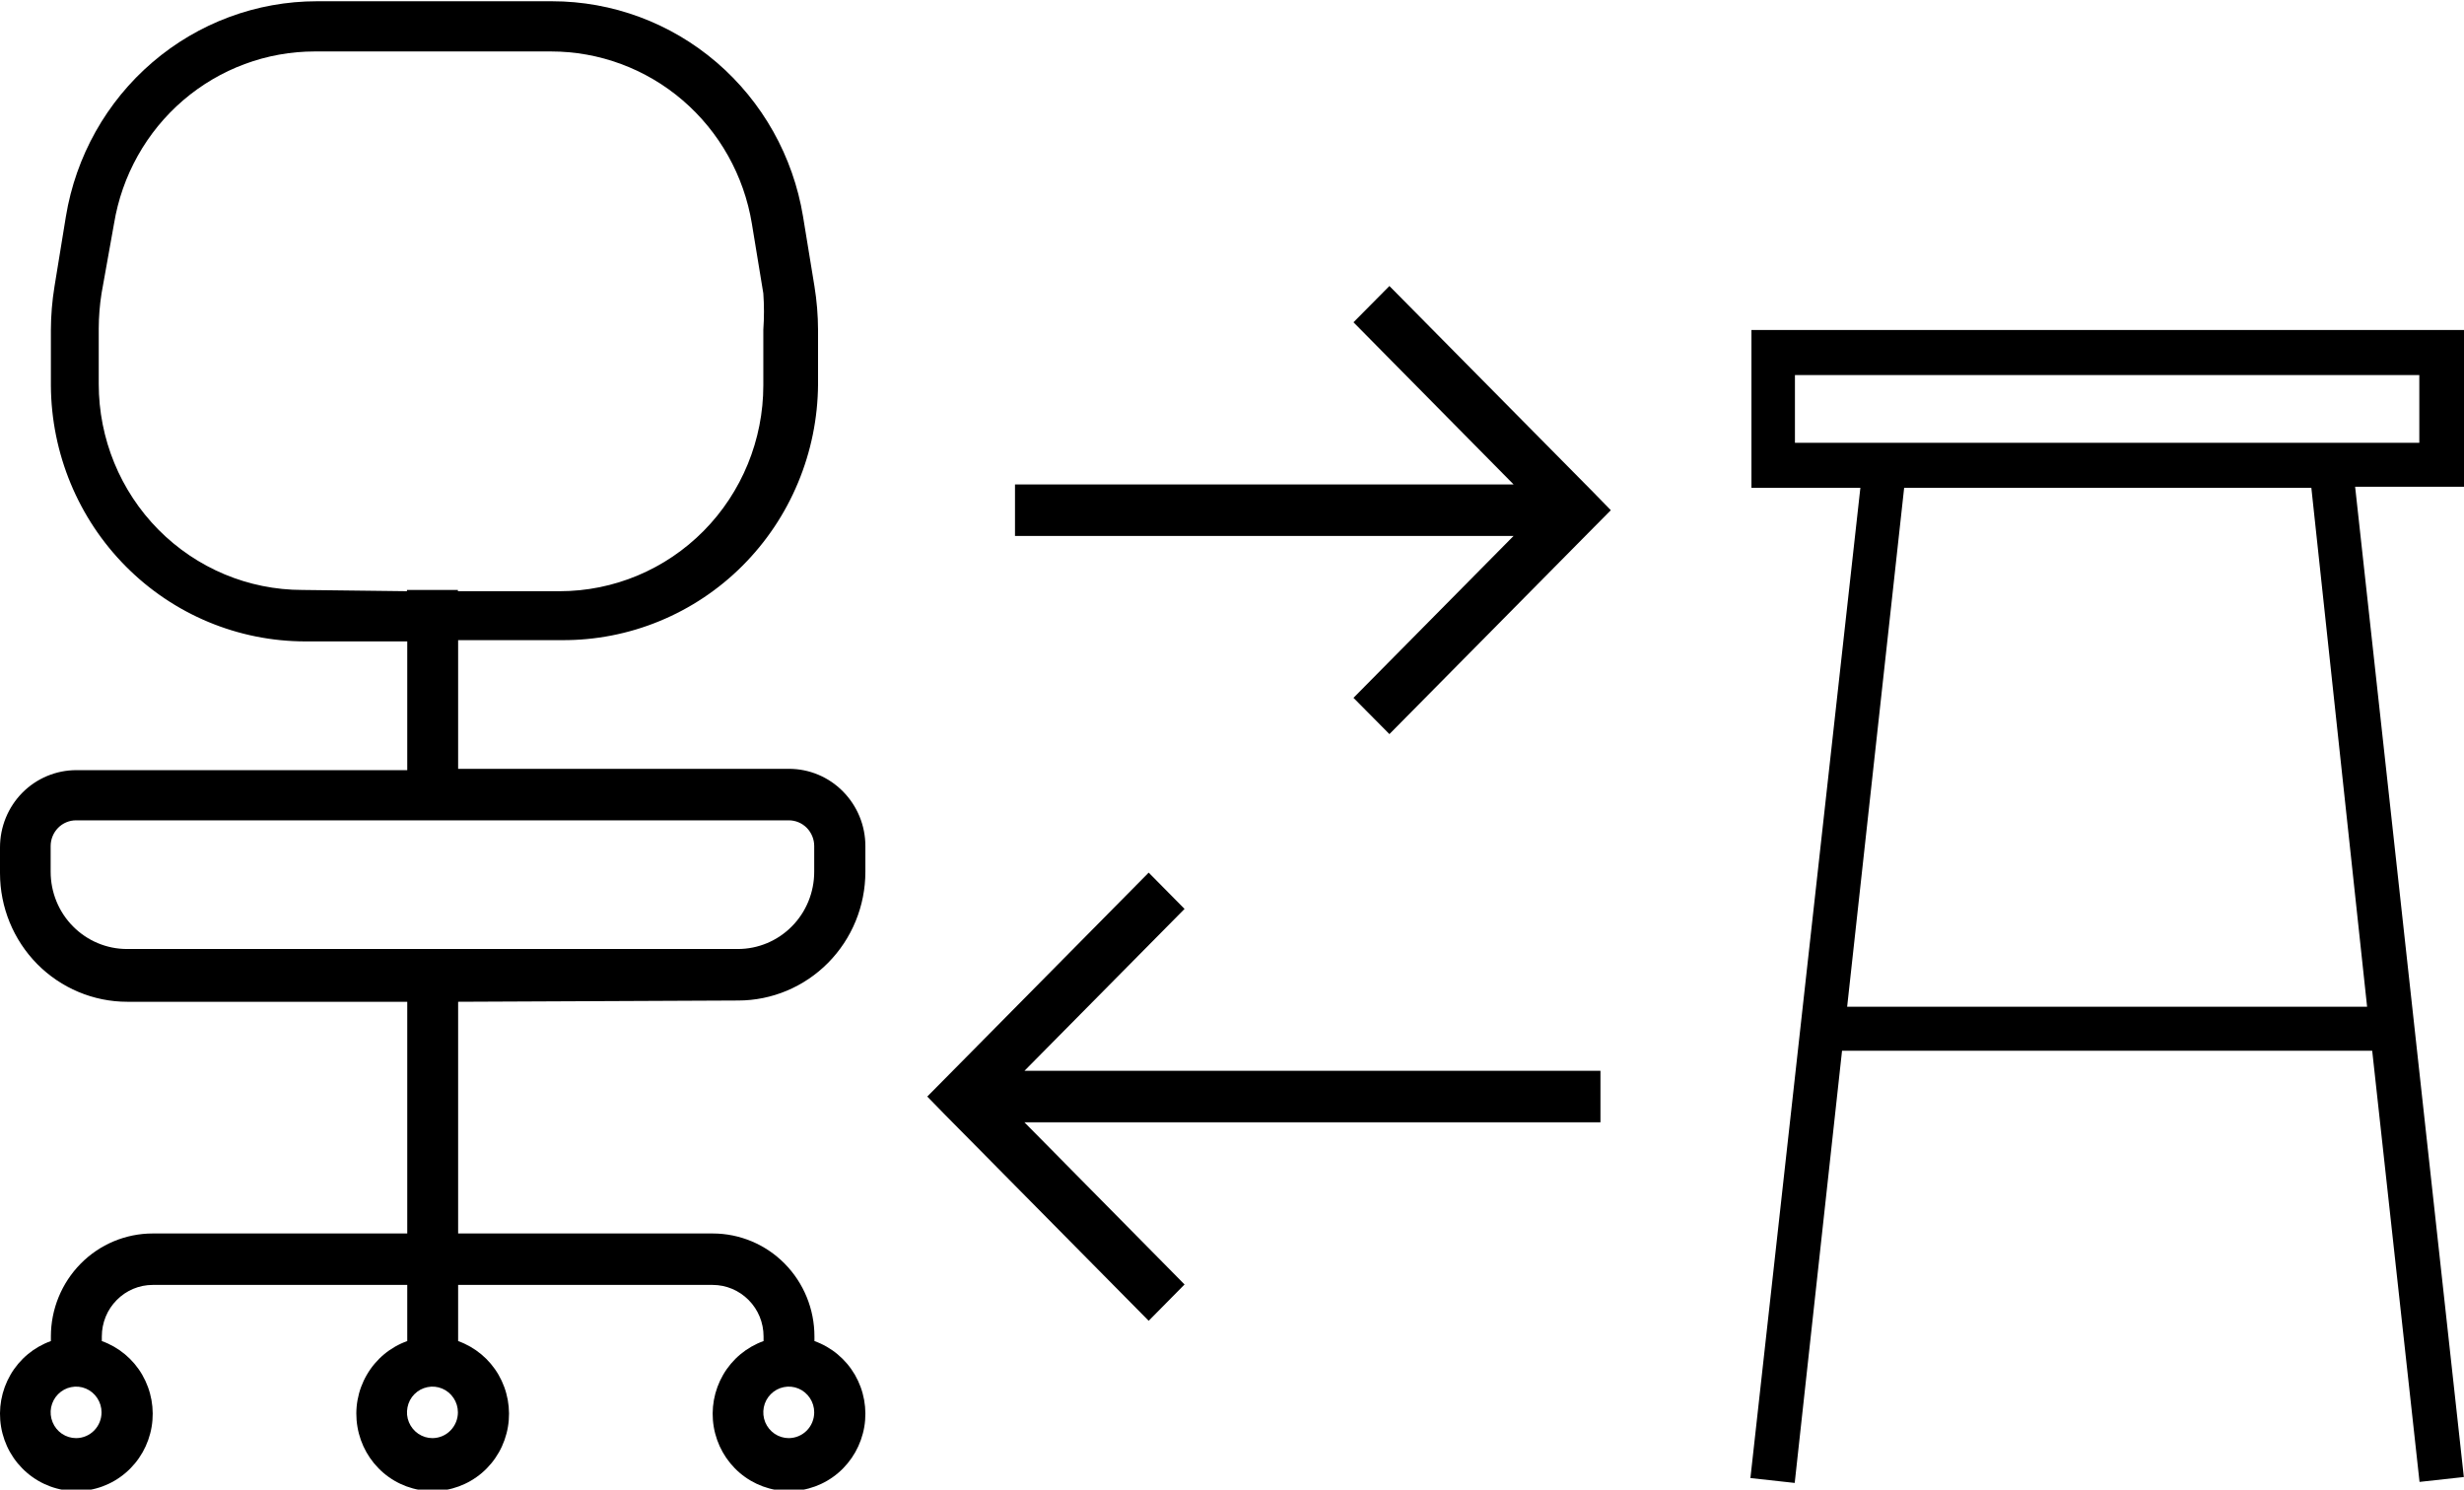 <svg width="43" height="26" viewBox="0 0 43 26" fill="none" xmlns="http://www.w3.org/2000/svg">
<g clip-path="url(#clip0_218:606)">
<path d="M27.93 18.69H17.878L20.672 15.864L20.046 15.231L16.493 18.825L16.182 19.139L16.493 19.458L20.046 23.053L20.672 22.419L17.878 19.589H27.93" fill="black"/>
<path d="M12.881 17.463C13.47 17.463 14.035 17.226 14.451 16.805C14.868 16.384 15.102 15.812 15.102 15.216V14.767C15.102 14.409 14.961 14.067 14.711 13.814C14.462 13.561 14.123 13.419 13.769 13.419H7.995V11.173H9.807C10.391 11.176 10.969 11.064 11.509 10.841C12.049 10.619 12.541 10.291 12.956 9.876C13.371 9.461 13.701 8.968 13.927 8.424C14.154 7.88 14.272 7.297 14.276 6.707V5.759C14.275 5.503 14.254 5.248 14.213 4.995L14.014 3.778C13.841 2.728 13.306 1.775 12.505 1.088C11.703 0.4 10.685 0.022 9.634 0.022H5.53C4.479 0.022 3.461 0.4 2.659 1.088C1.858 1.775 1.323 2.728 1.15 3.778L0.951 5C0.91 5.251 0.889 5.505 0.888 5.759V6.729C0.895 7.916 1.366 9.052 2.199 9.889C3.031 10.726 4.157 11.195 5.33 11.195H7.107V13.442H1.333C0.979 13.442 0.64 13.584 0.39 13.836C0.14 14.089 4.86679e-07 14.432 4.86679e-07 14.79V15.239C4.86679e-07 15.835 0.234 16.406 0.65 16.827C1.067 17.248 1.632 17.485 2.221 17.485H7.107V21.529H2.665C2.194 21.529 1.742 21.718 1.409 22.055C1.076 22.392 0.888 22.849 0.888 23.326V23.407C0.592 23.513 0.342 23.721 0.183 23.995C0.024 24.27 -0.034 24.592 0.019 24.905C0.072 25.219 0.233 25.503 0.474 25.708C0.714 25.913 1.018 26.025 1.333 26.025C1.647 26.025 1.951 25.913 2.191 25.708C2.432 25.503 2.593 25.219 2.646 24.905C2.699 24.592 2.641 24.27 2.482 23.995C2.323 23.721 2.073 23.513 1.777 23.407V23.326C1.777 23.087 1.87 22.859 2.037 22.691C2.203 22.522 2.429 22.427 2.665 22.427H7.107V23.407C6.81 23.513 6.561 23.721 6.402 23.995C6.242 24.27 6.184 24.592 6.238 24.905C6.291 25.219 6.452 25.503 6.692 25.708C6.932 25.913 7.237 26.025 7.551 26.025C7.865 26.025 8.169 25.913 8.41 25.708C8.65 25.503 8.811 25.219 8.864 24.905C8.917 24.592 8.859 24.27 8.7 23.995C8.541 23.721 8.291 23.513 7.995 23.407V22.427H12.437C12.672 22.427 12.898 22.522 13.065 22.691C13.232 22.859 13.325 23.087 13.325 23.326V23.407C13.029 23.513 12.779 23.721 12.62 23.995C12.461 24.27 12.403 24.592 12.456 24.905C12.509 25.219 12.67 25.503 12.91 25.708C13.151 25.913 13.455 26.025 13.769 26.025C14.084 26.025 14.388 25.913 14.628 25.708C14.868 25.503 15.029 25.219 15.083 24.905C15.136 24.592 15.078 24.27 14.919 23.995C14.759 23.721 14.51 23.513 14.213 23.407V23.326C14.213 22.849 14.026 22.392 13.693 22.055C13.36 21.718 12.908 21.529 12.437 21.529H7.995V17.485L12.881 17.463ZM5.277 10.297C4.334 10.297 3.431 9.918 2.764 9.244C2.098 8.57 1.723 7.656 1.723 6.702V5.732C1.724 5.527 1.74 5.323 1.772 5.121L1.99 3.903C2.128 3.064 2.555 2.301 3.197 1.75C3.839 1.2 4.653 0.898 5.494 0.898H9.616C10.458 0.898 11.272 1.2 11.913 1.75C12.555 2.301 12.983 3.064 13.121 3.903L13.321 5.121C13.336 5.332 13.336 5.544 13.321 5.754V6.725C13.321 7.678 12.946 8.592 12.28 9.266C11.614 9.94 10.71 10.319 9.767 10.319H7.991V10.297H7.102V10.319L5.277 10.297ZM1.328 25.101C1.24 25.101 1.154 25.074 1.081 25.025C1.008 24.975 0.951 24.905 0.918 24.823C0.884 24.741 0.875 24.651 0.892 24.564C0.91 24.476 0.952 24.396 1.014 24.334C1.076 24.271 1.155 24.228 1.241 24.211C1.328 24.193 1.417 24.202 1.498 24.236C1.579 24.27 1.649 24.328 1.697 24.402C1.746 24.476 1.772 24.562 1.772 24.651C1.772 24.77 1.726 24.883 1.644 24.967C1.561 25.052 1.45 25.099 1.333 25.101H1.328ZM7.546 25.101C7.459 25.101 7.373 25.074 7.3 25.025C7.227 24.975 7.17 24.905 7.136 24.823C7.102 24.741 7.094 24.651 7.111 24.564C7.128 24.476 7.17 24.396 7.232 24.334C7.294 24.271 7.374 24.228 7.46 24.211C7.546 24.193 7.635 24.202 7.716 24.236C7.798 24.27 7.867 24.328 7.916 24.402C7.965 24.476 7.991 24.562 7.991 24.651C7.991 24.77 7.944 24.883 7.862 24.967C7.78 25.052 7.668 25.099 7.551 25.101H7.546ZM13.765 25.101C13.677 25.101 13.591 25.074 13.518 25.025C13.445 24.975 13.388 24.905 13.354 24.823C13.321 24.741 13.312 24.651 13.329 24.564C13.346 24.476 13.389 24.396 13.451 24.334C13.513 24.271 13.592 24.228 13.678 24.211C13.764 24.193 13.854 24.202 13.935 24.236C14.016 24.27 14.085 24.328 14.134 24.402C14.183 24.476 14.209 24.562 14.209 24.651C14.209 24.77 14.163 24.883 14.081 24.967C13.998 25.052 13.886 25.099 13.769 25.101H13.765ZM2.216 16.564C1.863 16.564 1.524 16.422 1.274 16.169C1.024 15.917 0.884 15.574 0.884 15.216V14.767C0.884 14.648 0.931 14.534 1.014 14.449C1.097 14.365 1.21 14.318 1.328 14.318H13.765C13.883 14.318 13.996 14.365 14.079 14.449C14.162 14.534 14.209 14.648 14.209 14.767V15.216C14.209 15.574 14.069 15.917 13.819 16.169C13.569 16.422 13.23 16.564 12.877 16.564H2.216Z" fill="black"/>
<path d="M17.713 9.354H26.414L23.62 12.18L24.247 12.813L27.8 9.219L28.111 8.905L27.8 8.586L24.247 4.992L23.62 5.625L26.414 8.455H17.713" fill="black"/>
<path d="M30.547 25.798L31.32 25.883L32.146 18.34H41.398L42.224 25.865L42.997 25.78L41.1 8.496H43.001V5.76H30.565V8.514H32.466L30.547 25.798ZM41.309 17.572H32.235L33.23 8.514H40.336L41.309 17.572ZM31.324 6.546H42.22V7.728H31.324V6.546Z" fill="black"/>
</g>
<defs>
<clipPath id="clip0_218:606">
<rect width="43" height="26" fill="white"/>
</clipPath>
</defs>
</svg>
